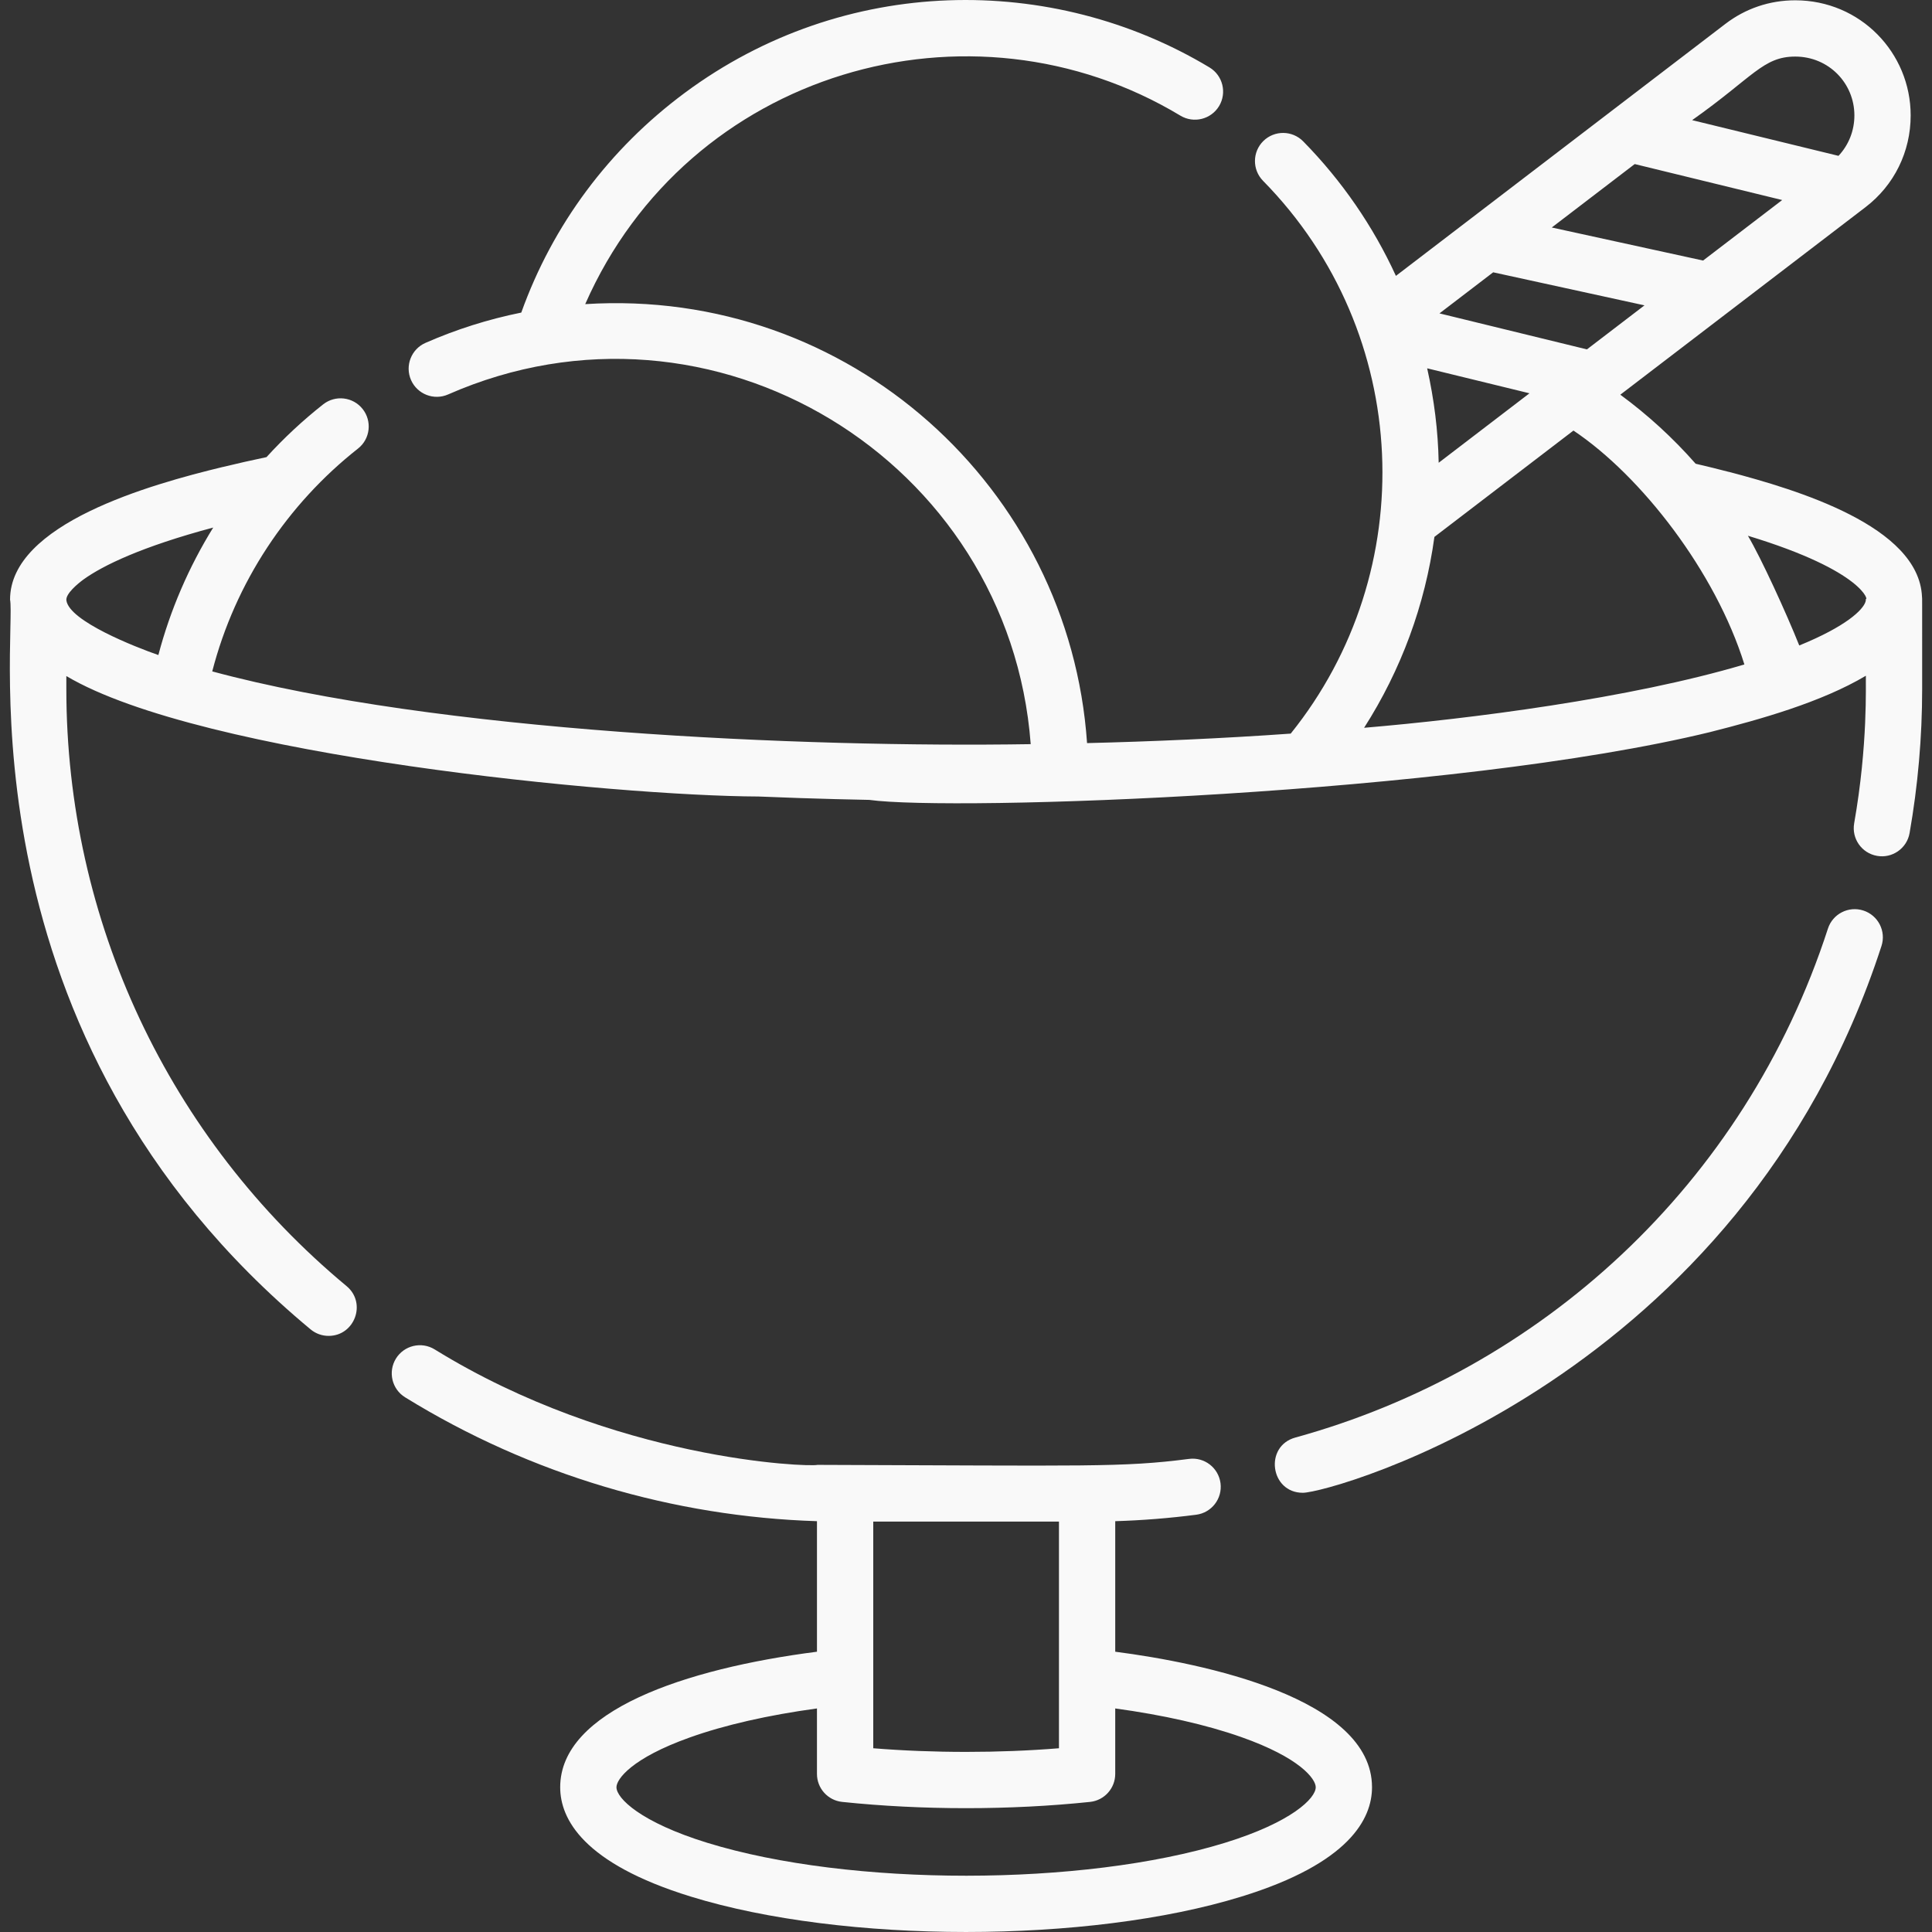 <?xml version="1.0" encoding="iso-8859-1"?>
<!-- Generator: Adobe Illustrator 19.0.0, SVG Export Plug-In . SVG Version: 6.00 Build 0)  -->
<svg version="1.1" id="Capa_1" xmlns="http://www.w3.org/2000/svg" xmlns:xlink="http://www.w3.org/1999/xlink" x="0px" y="0px"
	 viewBox="0 0 511.999 511.999" style="enable-background:new 0 0 511.999 511.999;" xml:space="preserve" fill="#f9f9f9">
<rect x="0" y="0" width="511.999" height="511.999" fill="#333333" stroke="none"/>
<g>
	<g>
		<path d="M295.549,437.721V403.13c7.178-0.219,14.367-0.795,21.457-1.71c4.087-0.527,6.97-4.266,6.443-8.352
			c-0.527-4.086-4.266-6.98-8.352-6.443c-17.618,2.277-26.636,1.799-98.453,1.581c-2.406,0.616-53.83-1.192-101.447-30.594
			c-3.51-2.167-8.103-1.074-10.271,2.426c-2.157,3.51-1.074,8.103,2.426,10.261c33.418,20.621,71.24,31.637,109.152,32.831v34.591
			c-35.108,4.514-68.048,15.68-68.048,35.913c0,8.352,5.996,20.153,34.581,28.973c40.501,12.513,105.424,12.531,145.98,0
			c28.586-8.819,34.581-20.621,34.581-28.973C363.597,450.049,319.032,440.755,295.549,437.721z M280.635,403.24v60.065
			c-7.974,0.646-16.227,0.964-24.608,0.964c-8.381,0-16.634-0.318-24.608-0.964V403.24H280.635z M324.622,488.36
			c-37.606,11.599-99.35,11.671-137.191,0c-17.659-5.449-24.062-11.792-24.062-14.725c0-2.158,4.047-7.695,19.358-13.164
			c9.307-3.332,20.869-5.956,33.776-7.715v17.35c0,3.818,2.883,7.02,6.681,7.417c21.096,2.212,44.543,2.217,65.682,0
			c3.799-0.397,6.681-3.6,6.681-7.417v-17.35c12.707,1.74,24.131,4.315,33.379,7.576c15.63,5.508,19.756,11.116,19.756,13.303
			C348.683,476.568,342.279,482.912,324.622,488.36z"/>
	</g>
</g>
<g>
	<g>
		<path d="M493.818,241.302c-3.908-1.272-8.123,0.865-9.397,4.782c-22.13,68.181-76.413,117.047-141.127,134.874
			c-8.33,2.27-6.688,14.645,1.969,14.645c7.499,0,116.015-29.926,153.347-144.906C499.883,246.78,497.735,242.574,493.818,241.302z"
			/>
	</g>
</g>
<g>
	<g>
		<path d="M509.349,158.146c-0.821-18.715-33.14-28.357-51.197-33.105c-0.004,0.004-0.008,0.009-0.012,0.013
			c-2.815-0.736-5.738-1.457-8.777-2.161c-6.035-6.87-12.736-12.985-19.965-18.295c9.658-7.386,55.146-42.176,64.976-49.694
			c7.606-5.817,11.971-14.685,11.971-24.32c0-16.603-13.325-30.505-30.594-30.505c-6.761,0-13.164,2.157-18.524,6.264
			l-87.296,66.767c-6.006-13.104-14.288-25.185-24.578-35.655c-2.893-2.933-7.606-2.972-10.55-0.09
			c-2.934,2.883-2.972,7.606-0.089,10.55c39.747,40.425,41.891,103.56,7.338,146.497c-17.998,1.287-37.424,2.119-53.97,2.515
			c-4.627-67.563-62.958-120.771-132.995-116.33c27.217-61.851,102.08-83.458,157.742-49.942c3.53,2.117,8.113,0.974,10.242-2.545
			c2.118-3.53,0.984-8.113-2.545-10.241c-41.61-25.034-96.769-24.636-139.07,6.751c-20.054,14.885-34.969,34.939-43.311,58.215
			c-8.72,1.76-17.251,4.455-25.394,8.033c-3.769,1.66-5.479,6.065-3.829,9.834c1.66,3.769,6.065,5.489,9.834,3.828
			c70.043-30.791,148.723,17.413,154.392,92.676c-60.39,0.967-157.542-3.251-216.902-19.279c6.1-23.6,19.91-44.321,38.627-59.051
			c3.287-2.584,3.749-7.29,1.243-10.47c-2.555-3.242-7.238-3.798-10.48-1.243c-5.359,4.226-10.411,8.929-15.013,13.98
			c-4.022,0.843-7.861,1.714-11.539,2.607c0.002-0.004,0.003-0.009,0.005-0.012c-19.363,4.675-56.425,15.092-56.425,35.168
			c1.77,9.227-14.235,115.407,79.652,193.397c1.392,1.153,3.083,1.72,4.763,1.72c6.92,0,10.151-8.719,4.763-13.194
			c-47.189-39.205-74.263-96.892-74.263-158.259v-3.411c35.768,21.225,145.828,31.784,183.447,31.924
			c15.334,0.657,29.223,0.894,29.338,0.896c21.93,3.063,154.751-1.355,223.017-18.016c0.01,0,0.02-0.01,0.02-0.01
			c13.096-3.31,29.309-7.869,41.074-14.874c-0.09,2.267,0.596,18.046-3.102,39.104c-0.716,4.057,1.998,7.924,6.055,8.63
			c3.997,0.726,7.914-1.948,8.63-6.045c2.207-12.568,3.331-25.423,3.331-38.2C509.378,156.947,509.416,158.715,509.349,158.146z
			 M17.593,159.113c-0.238-1.772,3.083-4.486,4.538-5.549c5.178-3.732,15.476-8.71,34.373-13.758
			c-6.483,10.48-11.394,21.865-14.536,33.786C35.965,171.51,18.353,164.622,17.593,159.113z M475.752,14.993
			c8.871,0,15.68,7.07,15.68,15.591c0,4.064-1.52,7.843-4.212,10.717l-38.787-9.461C464.586,20.434,467.233,14.993,475.752,14.993z
			 M433.215,43.479l39.083,9.533l-20.964,16.036l-40.099-8.758L433.215,43.479z M395.708,72.165l40.099,8.757l-15.255,11.669
			l-39.078-9.539L395.708,72.165z M405.329,104.227c-17.28,13.218-22.38,17.119-23.675,18.11c0.004-0.003-0.023,0.017-0.078,0.06
			c-0.013,0.01-0.028,0.022-0.041,0.031c-0.004,0.003-0.007,0.005-0.01,0.008c0.002-0.001,0.004-0.003,0.005-0.004
			c-0.01,0.008-0.021,0.016-0.03,0.023c-0.034,0.026-0.073,0.055-0.12,0.092c-0.005,0.004-0.012,0.009-0.016,0.013
			c-0.012,0.009-0.02,0.016-0.029,0.023c-0.011,0.008-0.022,0.017-0.033,0.025c0.003-0.002,0.005-0.004,0.008-0.006
			c-0.011,0.008-0.02,0.015-0.027,0.021c-0.006,0.005-0.012,0.009-0.015,0.011c-0.169-8.616-1.211-16.738-3.053-25.025
			L405.329,104.227z M361.5,192.87c9.794-15.302,16.167-32.572,18.633-50.588l36.848-28.178
			c17.987,12.027,37.674,37.458,45.299,61.981C431.998,185.095,389.607,190.499,361.5,192.87z M494.455,158.671
			c0.032,0.209,0.031,0.453-0.08,0.801c-0.682,2.169-5.125,6.519-17.555,11.585c-3.414-8.568-10.1-23.153-13.606-29.075
			C494.497,151.476,495.191,159.618,494.455,158.671z"/>
	</g>
</g>
<g>
</g>
<g>
</g>
<g>
</g>
<g>
</g>
<g>
</g>
<g>
</g>
<g>
</g>
<g>
</g>
<g>
</g>
<g>
</g>
<g>
</g>
<g>
</g>
<g>
</g>
<g>
</g>
<g>
</g>
</svg>
